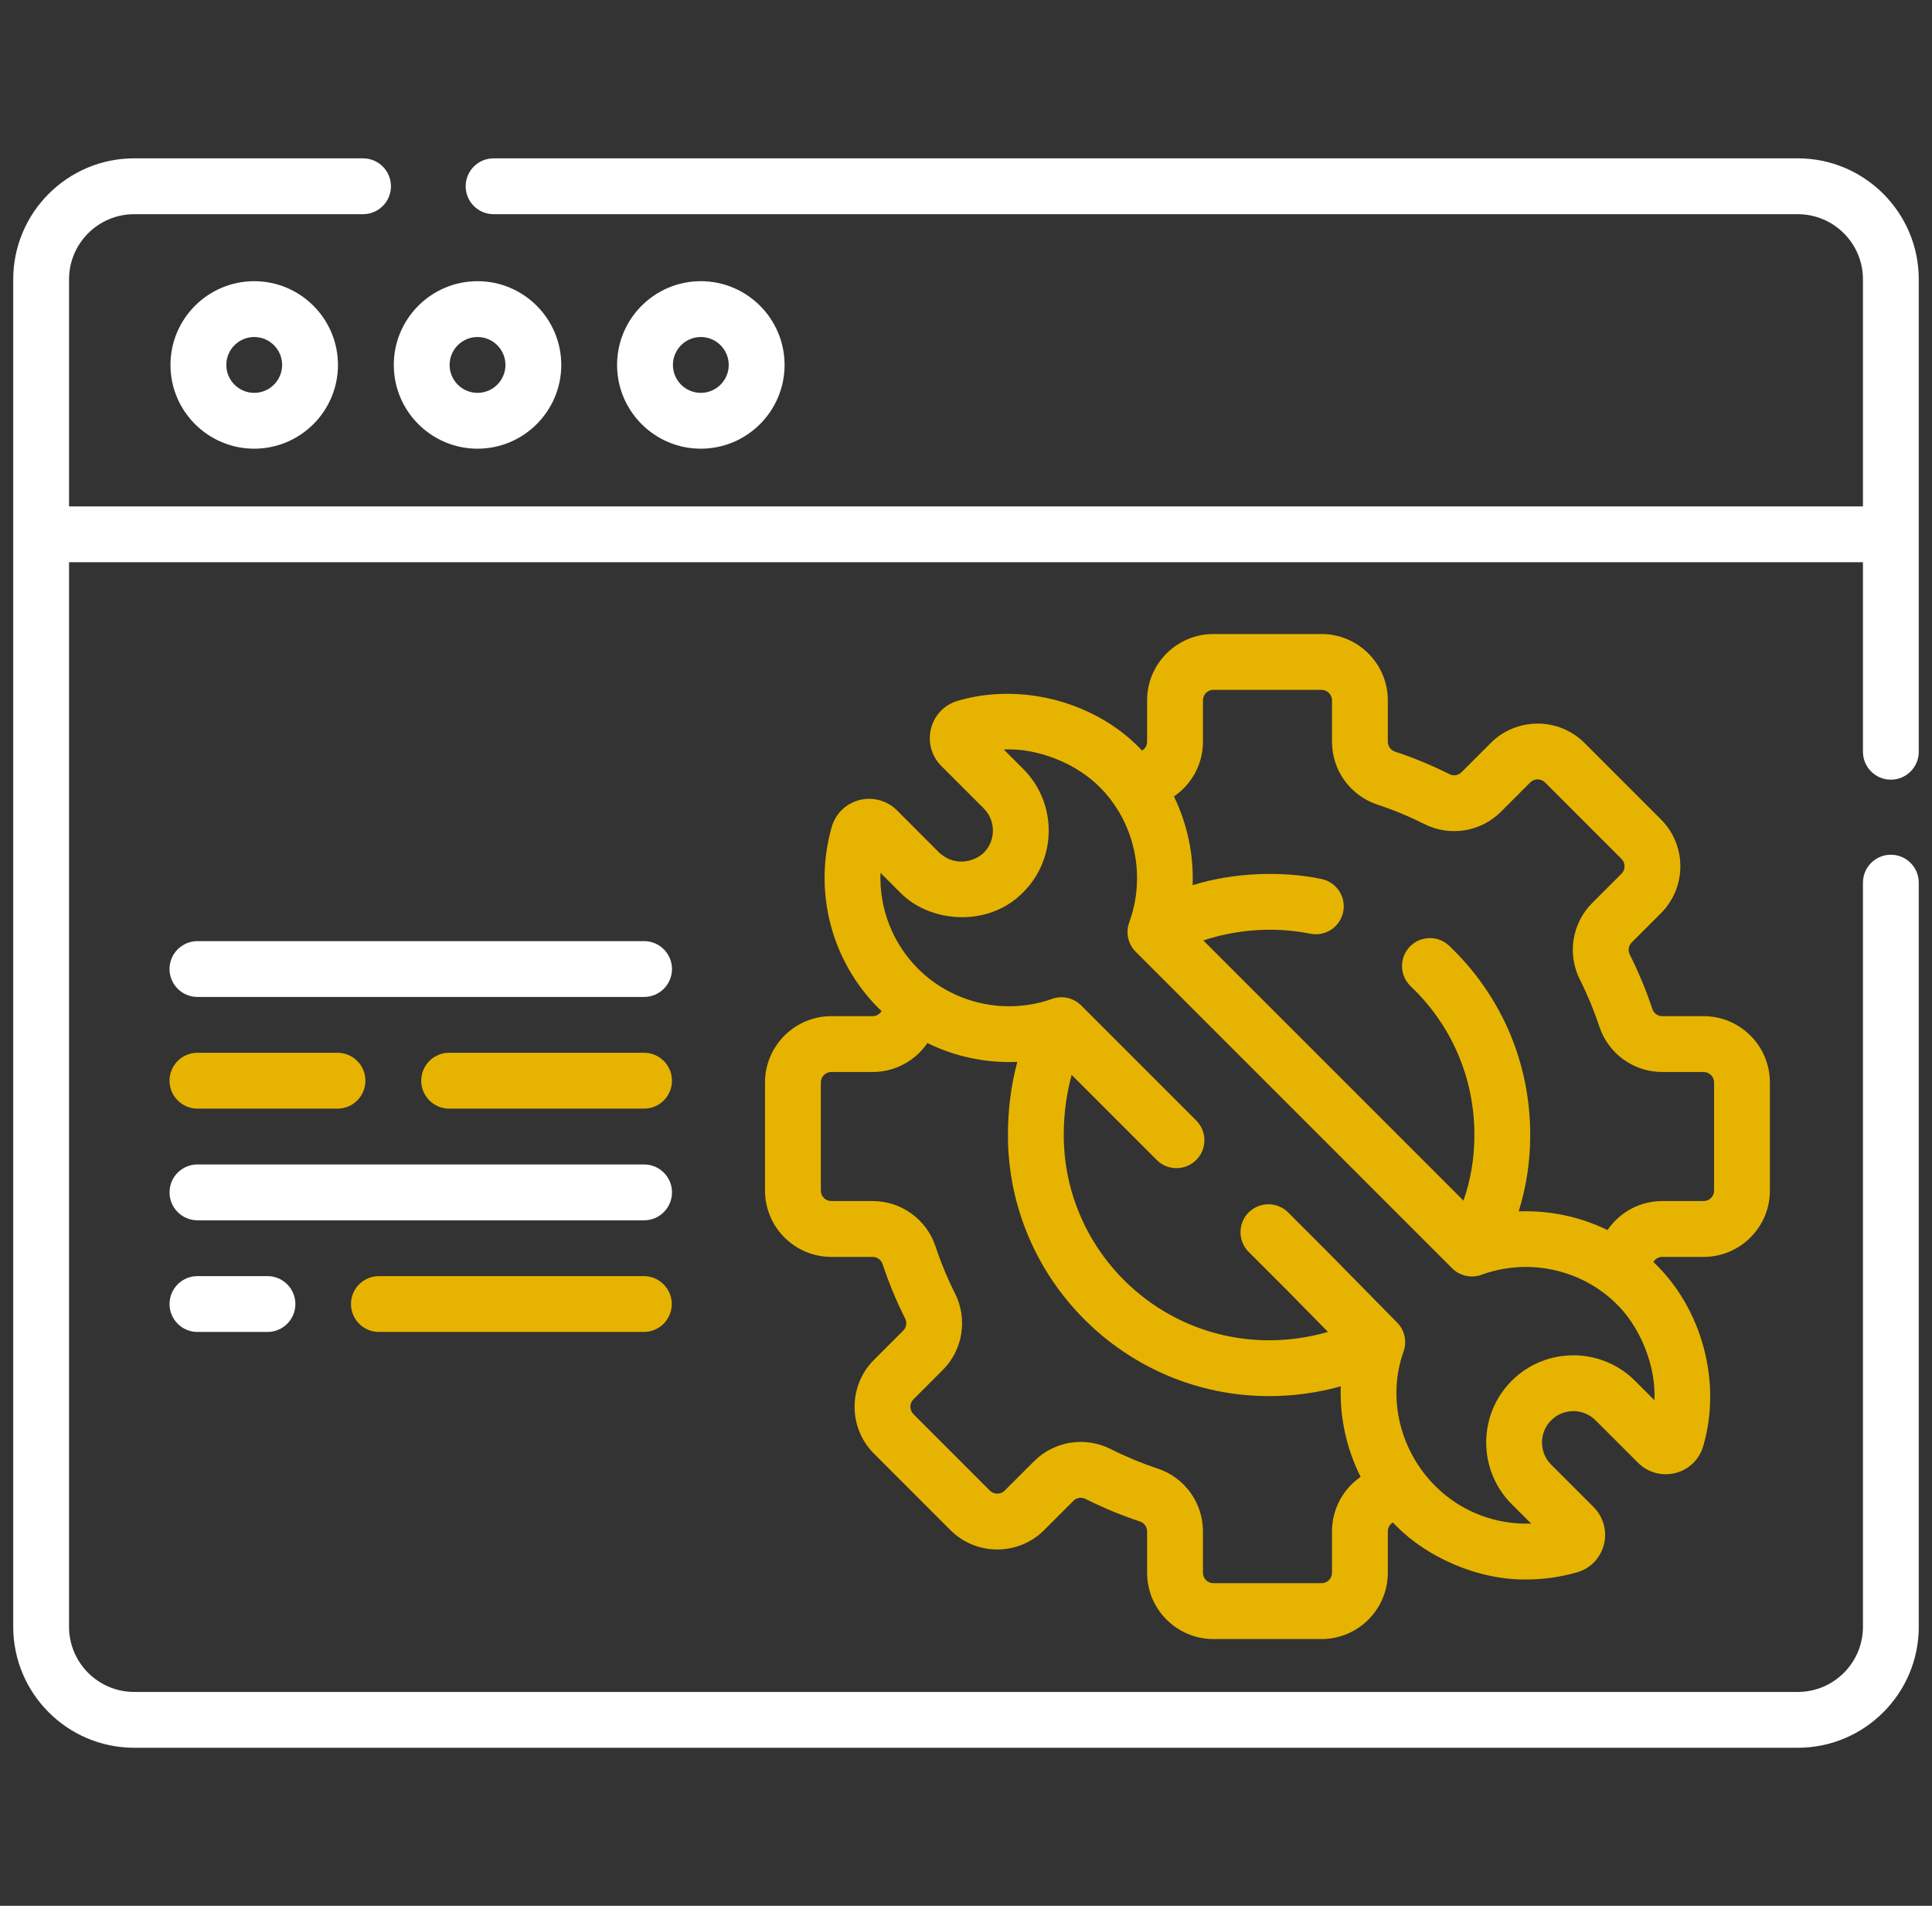 <svg width="73" height="72" viewBox="0 0 73 72" fill="none" xmlns="http://www.w3.org/2000/svg">
<rect x="0" y="0" width="73" height="72" fill="#333333" stroke="none"/>
<g clip-path="url(#clip0_1760_76153)">
<path d="M71.445 29.455C72.028 29.455 72.5 28.983 72.5 28.4V10.553C72.5 8.033 70.45 5.982 67.93 5.982H18.65C18.067 5.982 17.595 6.455 17.595 7.037C17.595 7.62 18.067 8.092 18.65 8.092H67.93C69.287 8.092 70.391 9.196 70.391 10.553V19.131H2.609V10.553C2.609 9.196 3.713 8.092 5.07 8.092H13.717C14.3 8.092 14.772 7.62 14.772 7.037C14.772 6.455 14.3 5.982 13.717 5.982H5.07C2.55 5.982 0.5 8.033 0.5 10.553V61.459C0.5 63.979 2.55 66.029 5.07 66.029H67.93C70.45 66.029 72.5 63.979 72.5 61.459V33.346C72.5 32.764 72.028 32.291 71.445 32.291C70.863 32.291 70.391 32.764 70.391 33.346V61.459C70.391 62.816 69.287 63.92 67.93 63.92H5.07C3.713 63.92 2.609 62.816 2.609 61.459V21.24H70.391V28.4C70.391 28.983 70.863 29.455 71.445 29.455Z" fill="white"/>
<path d="M6.441 13.787C6.441 15.532 7.861 16.951 9.605 16.951C11.35 16.951 12.77 15.532 12.77 13.787C12.77 12.042 11.35 10.623 9.605 10.623C7.861 10.623 6.441 12.042 6.441 13.787ZM10.66 13.787C10.66 14.369 10.187 14.842 9.605 14.842C9.024 14.842 8.551 14.369 8.551 13.787C8.551 13.206 9.024 12.732 9.605 12.732C10.187 12.732 10.66 13.206 10.66 13.787Z" fill="white"/>
<path d="M18.043 16.951C19.788 16.951 21.207 15.532 21.207 13.787C21.207 12.042 19.788 10.623 18.043 10.623C16.298 10.623 14.879 12.042 14.879 13.787C14.879 15.532 16.298 16.951 18.043 16.951ZM18.043 12.732C18.625 12.732 19.098 13.206 19.098 13.787C19.098 14.369 18.625 14.842 18.043 14.842C17.461 14.842 16.988 14.369 16.988 13.787C16.988 13.206 17.461 12.732 18.043 12.732Z" fill="white"/>
<path d="M29.645 13.787C29.645 12.042 28.225 10.623 26.48 10.623C24.736 10.623 23.316 12.042 23.316 13.787C23.316 15.532 24.736 16.951 26.48 16.951C28.225 16.951 29.645 15.532 29.645 13.787ZM25.426 13.787C25.426 13.206 25.899 12.732 26.48 12.732C27.062 12.732 27.535 13.206 27.535 13.787C27.535 14.369 27.062 14.842 26.48 14.842C25.899 14.842 25.426 14.369 25.426 13.787Z" fill="white"/>
<path d="M62.808 47.485H64.37C65.751 47.485 66.875 46.361 66.875 44.98V40.895C66.875 39.513 65.751 38.39 64.37 38.39H62.808C62.638 38.39 62.487 38.281 62.434 38.12C62.201 37.418 61.914 36.726 61.581 36.063C61.504 35.91 61.533 35.726 61.654 35.605L62.759 34.5C63.736 33.523 63.736 31.934 62.759 30.958L59.87 28.069C58.894 27.093 57.305 27.092 56.328 28.069L55.222 29.175C55.102 29.295 54.918 29.324 54.765 29.247C54.103 28.914 53.411 28.627 52.708 28.395C52.547 28.341 52.438 28.191 52.438 28.02V26.458C52.438 25.077 51.315 23.953 49.934 23.953H45.848C44.467 23.953 43.343 25.077 43.343 26.458V28.02C43.343 28.161 43.269 28.287 43.153 28.357C41.464 26.545 38.639 25.76 36.197 26.473C35.691 26.618 35.311 27.009 35.179 27.519C35.048 28.024 35.196 28.567 35.565 28.936L37.17 30.541C37.633 31.003 37.633 31.755 37.17 32.218C36.817 32.555 36.091 32.755 35.494 32.218L33.889 30.612C33.52 30.243 32.977 30.096 32.472 30.226C31.962 30.358 31.57 30.739 31.426 31.244C30.729 33.678 31.407 36.301 33.196 38.089C33.233 38.127 33.273 38.161 33.311 38.197C33.241 38.315 33.115 38.39 32.974 38.39H31.411C30.03 38.39 28.906 39.514 28.906 40.895V44.98C28.906 46.361 30.03 47.485 31.411 47.485H32.974C33.144 47.485 33.294 47.594 33.348 47.755C33.581 48.458 33.867 49.15 34.2 49.812C34.278 49.965 34.248 50.149 34.128 50.269L33.022 51.375C32.046 52.351 32.046 53.94 33.022 54.917L35.911 57.806C36.888 58.783 38.477 58.782 39.454 57.806L40.559 56.7C40.679 56.58 40.864 56.551 41.017 56.628C41.679 56.961 42.37 57.248 43.073 57.48C43.234 57.534 43.343 57.684 43.343 57.855V59.417C43.343 60.798 44.467 61.922 45.848 61.922H49.934C51.315 61.922 52.438 60.798 52.438 59.417V57.855C52.438 57.714 52.514 57.587 52.631 57.517C53.831 58.813 55.823 59.692 57.666 59.672C58.306 59.672 58.952 59.583 59.585 59.402C60.09 59.258 60.471 58.866 60.602 58.356C60.733 57.851 60.585 57.308 60.217 56.939L58.611 55.334C58.149 54.872 58.149 54.12 58.611 53.658C59.073 53.196 59.825 53.195 60.287 53.658L61.893 55.263C62.262 55.632 62.804 55.78 63.31 55.649C63.82 55.517 64.211 55.136 64.356 54.631C65.06 52.241 64.327 49.429 62.472 47.676C62.542 47.559 62.668 47.485 62.808 47.485ZM50.329 57.855V59.417C50.329 59.635 50.151 59.812 49.933 59.812H45.848C45.63 59.812 45.453 59.635 45.453 59.417V57.855C45.453 56.773 44.763 55.818 43.736 55.478C43.131 55.278 42.535 55.03 41.965 54.743C40.996 54.256 39.832 54.443 39.067 55.209L37.962 56.314C37.807 56.468 37.557 56.468 37.402 56.314L34.514 53.425C34.359 53.271 34.359 53.02 34.514 52.866L35.619 51.761C36.384 50.996 36.571 49.831 36.084 48.863C35.797 48.293 35.55 47.697 35.35 47.092C35.01 46.065 34.055 45.375 32.973 45.375H31.411C31.193 45.375 31.015 45.198 31.015 44.98V40.895C31.015 40.676 31.193 40.499 31.411 40.499H32.973C33.817 40.499 34.583 40.078 35.041 39.406C36.093 39.922 37.265 40.168 38.438 40.117C38.205 40.99 38.084 41.92 38.084 42.876C38.084 48.317 42.511 52.744 47.951 52.744C48.874 52.744 49.788 52.618 50.661 52.374C50.618 53.551 50.877 54.731 51.411 55.794C50.746 56.253 50.329 57.015 50.329 57.855ZM62.512 52.899L61.779 52.166C60.494 50.881 58.404 50.882 57.119 52.166C55.835 53.45 55.835 55.541 57.119 56.825L57.853 57.559C56.516 57.61 55.199 57.109 54.231 56.141C52.883 54.793 52.413 52.799 53.033 51.06C53.168 50.679 53.075 50.254 52.791 49.966L50.147 47.28L48.672 45.805C48.261 45.394 47.593 45.394 47.181 45.805C46.769 46.217 46.769 46.885 47.181 47.297L48.65 48.766L50.177 50.318C49.463 50.525 48.712 50.635 47.952 50.635C43.674 50.635 40.193 47.154 40.193 42.876C40.193 42.083 40.297 41.318 40.492 40.608L43.707 43.823C44.119 44.235 44.787 44.235 45.199 43.823C45.611 43.411 45.611 42.744 45.199 42.332L40.852 37.985C40.563 37.697 40.136 37.6 39.752 37.737C37.994 38.363 36.006 37.916 34.687 36.597C33.719 35.629 33.218 34.31 33.269 32.975L34.003 33.709C35.129 34.874 37.352 35.052 38.662 33.709C39.946 32.424 39.946 30.334 38.662 29.05L37.928 28.316C39.149 28.25 40.67 28.807 41.611 29.795C42.891 31.121 43.306 33.105 42.667 34.849C42.526 35.235 42.622 35.667 42.912 35.957L54.87 47.916C55.161 48.206 55.593 48.301 55.979 48.16C57.723 47.522 59.707 47.937 61.032 49.216C61.929 50.058 62.578 51.548 62.512 52.899ZM57.383 45.765C57.672 44.838 57.819 43.873 57.819 42.877C57.819 40.15 56.732 37.613 54.757 35.731C54.336 35.33 53.668 35.346 53.266 35.768C52.864 36.189 52.88 36.857 53.302 37.259C54.855 38.738 55.71 40.733 55.71 42.877C55.71 43.749 55.572 44.57 55.297 45.359L45.467 35.529C46.64 35.14 48.064 34.984 49.508 35.274C50.078 35.391 50.636 35.022 50.752 34.451C50.868 33.88 50.5 33.323 49.929 33.207C48.506 32.909 46.68 32.94 45.063 33.441C45.106 32.283 44.863 31.128 44.356 30.089C45.03 29.631 45.453 28.865 45.453 28.02V26.457C45.453 26.239 45.63 26.062 45.848 26.062H49.934C50.151 26.062 50.329 26.239 50.329 26.457V28.02C50.329 29.102 51.019 30.057 52.045 30.397C52.651 30.597 53.246 30.844 53.817 31.131C54.785 31.618 55.949 31.431 56.714 30.666L57.82 29.56C57.974 29.406 58.225 29.406 58.379 29.56L61.268 32.449C61.422 32.603 61.422 32.854 61.268 33.008L60.162 34.114C59.397 34.879 59.21 36.043 59.697 37.011C59.984 37.582 60.231 38.178 60.431 38.782C60.771 39.809 61.726 40.499 62.808 40.499H64.371C64.589 40.499 64.766 40.676 64.766 40.894V44.98C64.766 45.198 64.589 45.375 64.371 45.375H62.808C61.963 45.375 61.197 45.797 60.739 46.471C59.699 45.964 58.543 45.721 57.383 45.765Z" fill="#E6B400"/>
<path d="M24.336 35.555H7.461C6.878 35.555 6.406 36.027 6.406 36.609C6.406 37.192 6.878 37.664 7.461 37.664H24.336C24.918 37.664 25.391 37.192 25.391 36.609C25.391 36.027 24.918 35.555 24.336 35.555Z" fill="white"/>
<path d="M24.336 39.773H16.971C16.388 39.773 15.916 40.246 15.916 40.828C15.916 41.411 16.388 41.883 16.971 41.883H24.336C24.918 41.883 25.39 41.411 25.39 40.828C25.39 40.246 24.918 39.773 24.336 39.773Z" fill="#E6B400"/>
<path d="M7.461 41.883H12.752C13.335 41.883 13.807 41.411 13.807 40.828C13.807 40.246 13.335 39.773 12.752 39.773H7.461C6.878 39.773 6.406 40.246 6.406 40.828C6.406 41.411 6.878 41.883 7.461 41.883Z" fill="#E6B400"/>
<path d="M24.336 43.992H7.461C6.878 43.992 6.406 44.464 6.406 45.047C6.406 45.629 6.878 46.102 7.461 46.102H24.336C24.918 46.102 25.391 45.629 25.391 45.047C25.391 44.464 24.918 43.992 24.336 43.992Z" fill="white"/>
<path d="M24.327 48.211H14.316C13.734 48.211 13.262 48.683 13.262 49.266C13.262 49.848 13.734 50.32 14.316 50.32H24.327C24.909 50.32 25.382 49.848 25.382 49.266C25.382 48.683 24.909 48.211 24.327 48.211Z" fill="#E6B400"/>
<path d="M7.461 48.211C6.878 48.211 6.406 48.683 6.406 49.266C6.406 49.848 6.878 50.32 7.461 50.32H10.107C10.689 50.32 11.161 49.848 11.161 49.266C11.161 48.683 10.689 48.211 10.107 48.211H7.461Z" fill="white"/>
</g>
<defs>
<clipPath id="clip0_1760_76153">
<rect width="72" height="72" fill="white" transform="translate(0.5)"/>
</clipPath>
</defs>
</svg>

